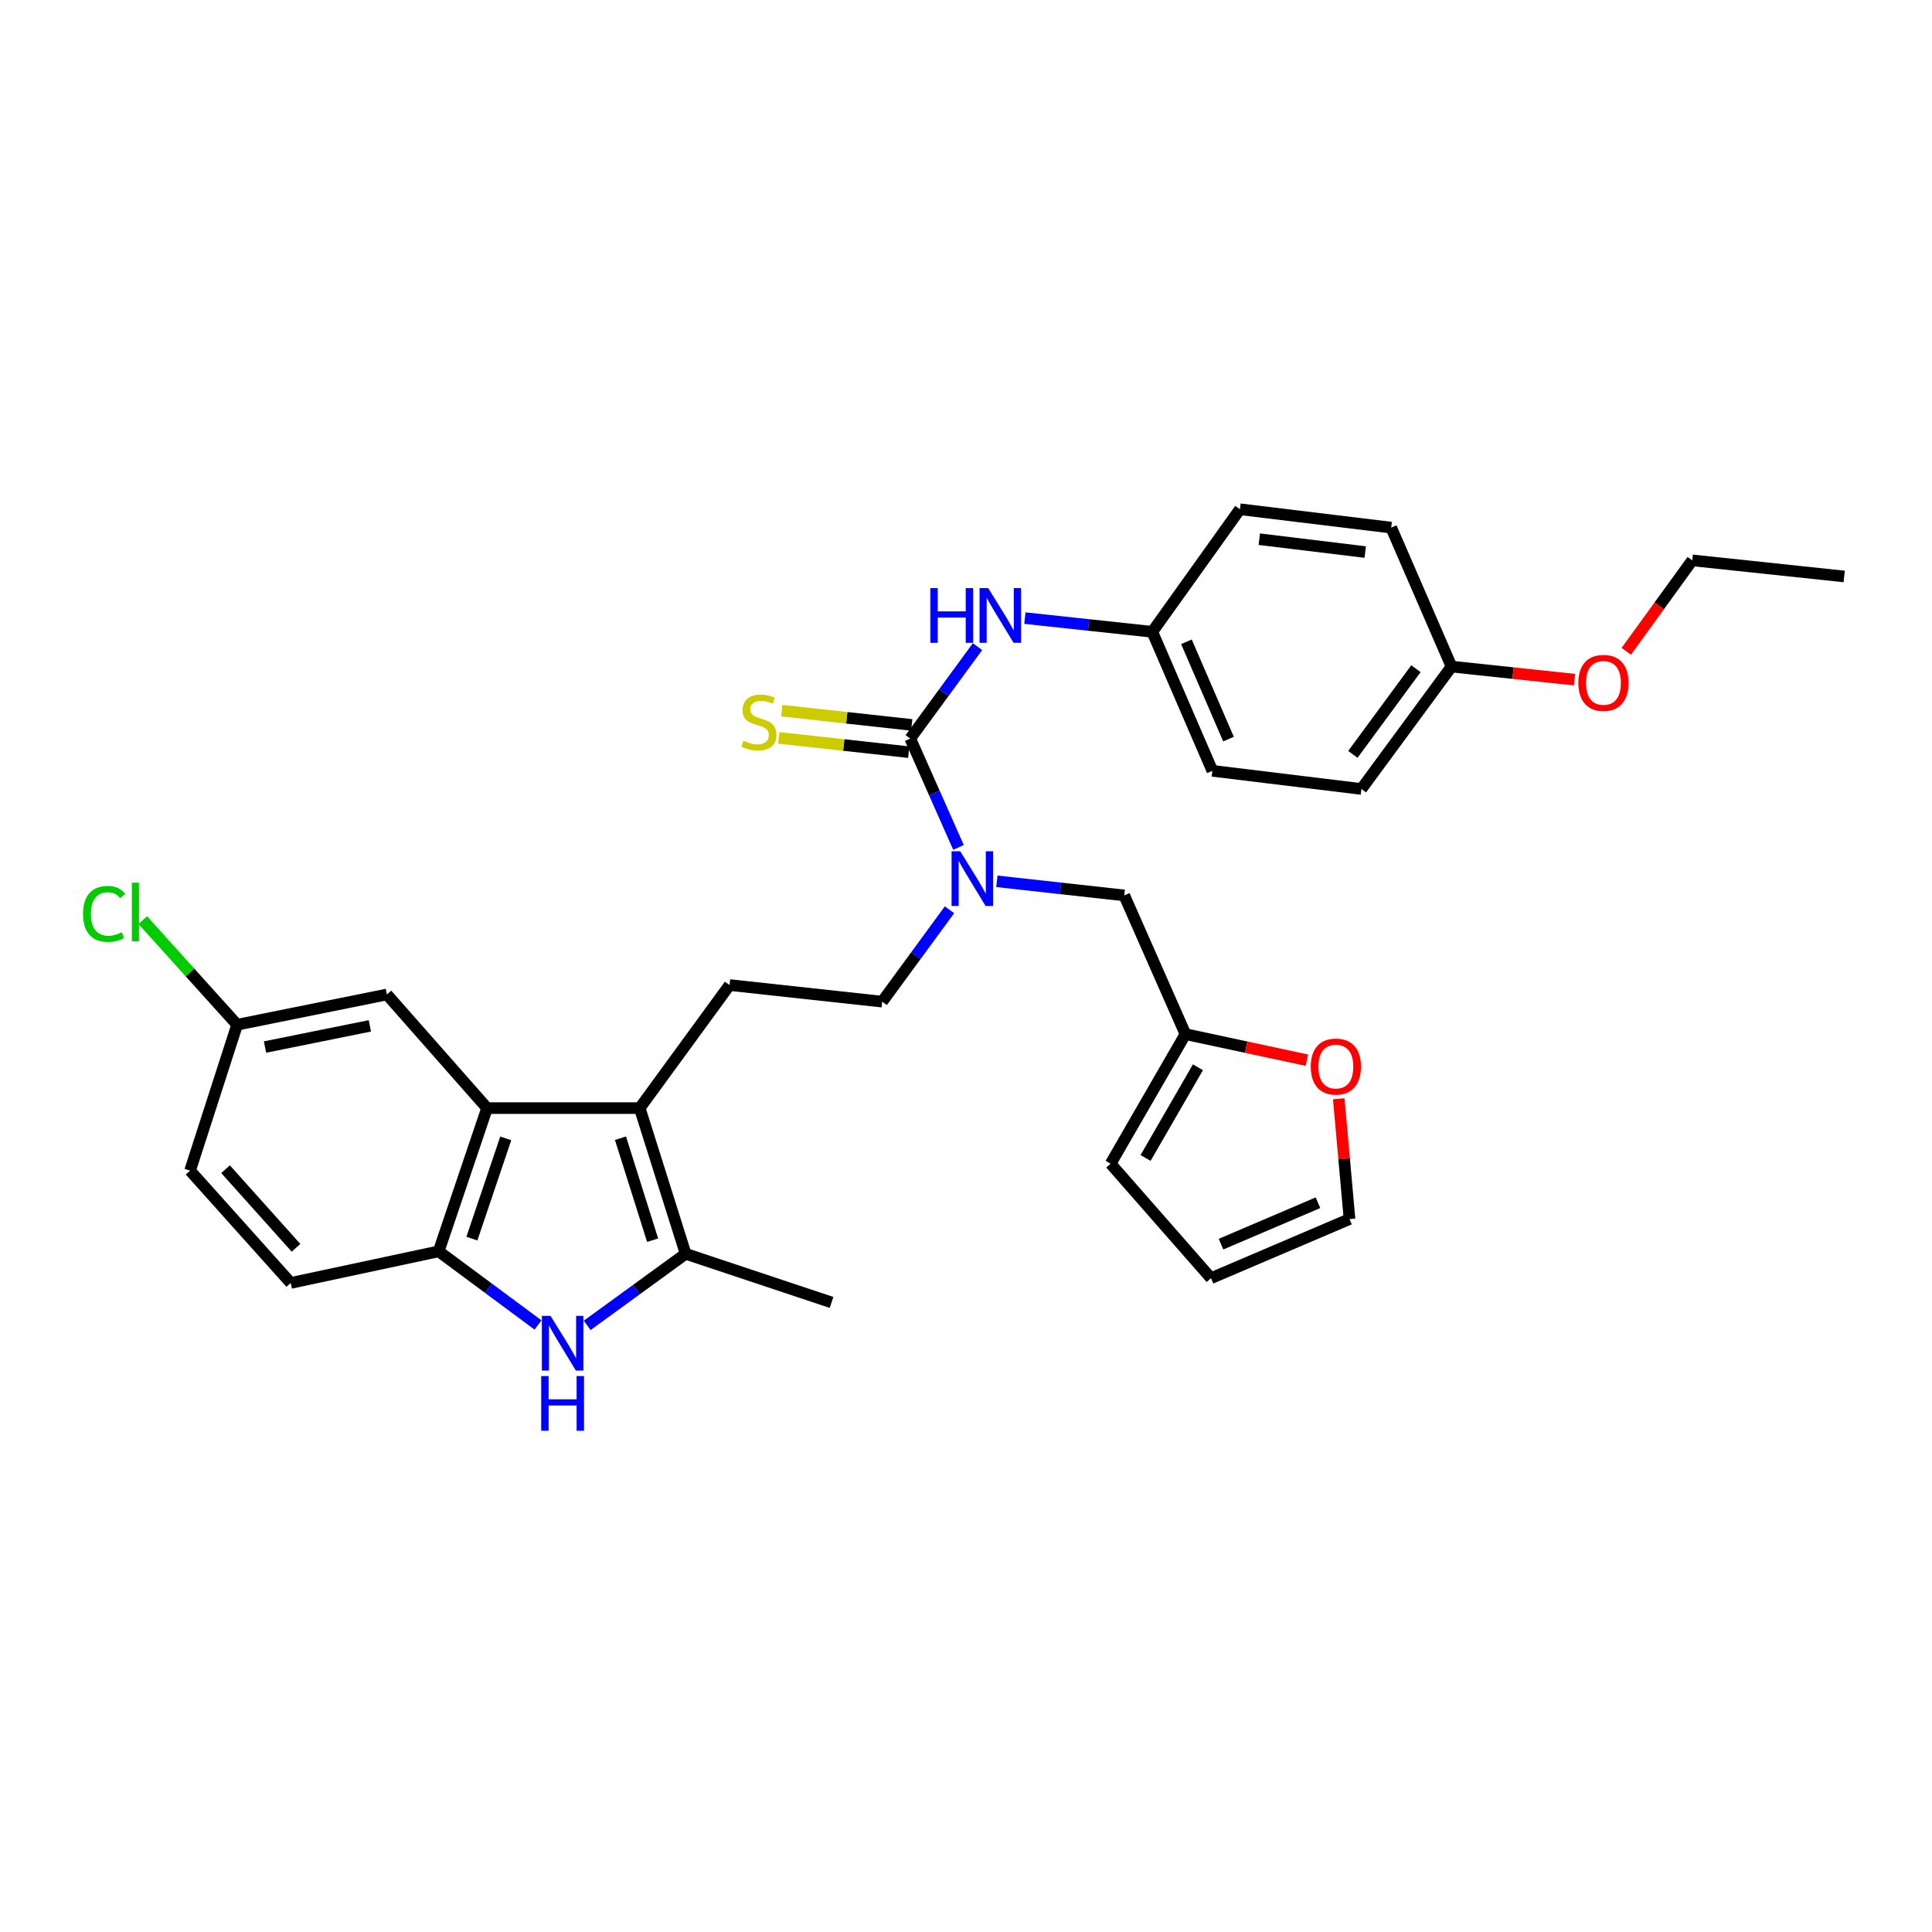 <?xml version='1.0' encoding='iso-8859-1'?>
<svg version='1.1' baseProfile='full'
              xmlns='http://www.w3.org/2000/svg'
                      xmlns:rdkit='http://www.rdkit.org/xml'
                      xmlns:xlink='http://www.w3.org/1999/xlink'
                  xml:space='preserve'
width='1000px' height='1000px' viewBox='0 0 1000 1000'>
<!-- END OF HEADER -->
<rect style='opacity:1.0;fill:#FFFFFF;stroke:none' width='1000' height='1000' x='0' y='0'> </rect>
<path class='bond-1' d='M 331.114,573.557 L 354.887,648.972' style='fill:none;fill-rule:evenodd;stroke:#000000;stroke-width:6px;stroke-linecap:butt;stroke-linejoin:miter;stroke-opacity:1' />
<path class='bond-1' d='M 321.157,589.132 L 337.798,641.923' style='fill:none;fill-rule:evenodd;stroke:#000000;stroke-width:6px;stroke-linecap:butt;stroke-linejoin:miter;stroke-opacity:1' />
<path class='bond-3' d='M 331.114,573.557 L 252.107,573.557' style='fill:none;fill-rule:evenodd;stroke:#000000;stroke-width:6px;stroke-linecap:butt;stroke-linejoin:miter;stroke-opacity:1' />
<path class='bond-7' d='M 331.114,573.557 L 377.62,509.863' style='fill:none;fill-rule:evenodd;stroke:#000000;stroke-width:6px;stroke-linecap:butt;stroke-linejoin:miter;stroke-opacity:1' />
<path class='bond-0' d='M 303.917,686.015 L 329.402,667.494' style='fill:none;fill-rule:evenodd;stroke:#0000FF;stroke-width:6px;stroke-linecap:butt;stroke-linejoin:miter;stroke-opacity:1' />
<path class='bond-0' d='M 329.402,667.494 L 354.887,648.972' style='fill:none;fill-rule:evenodd;stroke:#000000;stroke-width:6px;stroke-linecap:butt;stroke-linejoin:miter;stroke-opacity:1' />
<path class='bond-31' d='M 278.472,685.807 L 252.765,666.748' style='fill:none;fill-rule:evenodd;stroke:#0000FF;stroke-width:6px;stroke-linecap:butt;stroke-linejoin:miter;stroke-opacity:1' />
<path class='bond-31' d='M 252.765,666.748 L 227.058,647.689' style='fill:none;fill-rule:evenodd;stroke:#000000;stroke-width:6px;stroke-linecap:butt;stroke-linejoin:miter;stroke-opacity:1' />
<path class='bond-23' d='M 354.887,648.972 L 430.413,674.14' style='fill:none;fill-rule:evenodd;stroke:#000000;stroke-width:6px;stroke-linecap:butt;stroke-linejoin:miter;stroke-opacity:1' />
<path class='bond-2' d='M 471.137,382.27 L 483.625,410.446' style='fill:none;fill-rule:evenodd;stroke:#000000;stroke-width:6px;stroke-linecap:butt;stroke-linejoin:miter;stroke-opacity:1' />
<path class='bond-2' d='M 483.625,410.446 L 496.113,438.621' style='fill:none;fill-rule:evenodd;stroke:#0000FF;stroke-width:6px;stroke-linecap:butt;stroke-linejoin:miter;stroke-opacity:1' />
<path class='bond-6' d='M 471.137,382.27 L 488.545,358.486' style='fill:none;fill-rule:evenodd;stroke:#000000;stroke-width:6px;stroke-linecap:butt;stroke-linejoin:miter;stroke-opacity:1' />
<path class='bond-6' d='M 488.545,358.486 L 505.953,334.702' style='fill:none;fill-rule:evenodd;stroke:#0000FF;stroke-width:6px;stroke-linecap:butt;stroke-linejoin:miter;stroke-opacity:1' />
<path class='bond-9' d='M 471.911,375.223 L 438.279,371.529' style='fill:none;fill-rule:evenodd;stroke:#000000;stroke-width:6px;stroke-linecap:butt;stroke-linejoin:miter;stroke-opacity:1' />
<path class='bond-9' d='M 438.279,371.529 L 404.647,367.835' style='fill:none;fill-rule:evenodd;stroke:#CCCC00;stroke-width:6px;stroke-linecap:butt;stroke-linejoin:miter;stroke-opacity:1' />
<path class='bond-9' d='M 470.363,389.317 L 436.731,385.623' style='fill:none;fill-rule:evenodd;stroke:#000000;stroke-width:6px;stroke-linecap:butt;stroke-linejoin:miter;stroke-opacity:1' />
<path class='bond-9' d='M 436.731,385.623 L 403.099,381.929' style='fill:none;fill-rule:evenodd;stroke:#CCCC00;stroke-width:6px;stroke-linecap:butt;stroke-linejoin:miter;stroke-opacity:1' />
<path class='bond-4' d='M 252.107,573.557 L 227.058,647.689' style='fill:none;fill-rule:evenodd;stroke:#000000;stroke-width:6px;stroke-linecap:butt;stroke-linejoin:miter;stroke-opacity:1' />
<path class='bond-4' d='M 261.782,589.216 L 244.248,641.108' style='fill:none;fill-rule:evenodd;stroke:#000000;stroke-width:6px;stroke-linecap:butt;stroke-linejoin:miter;stroke-opacity:1' />
<path class='bond-12' d='M 252.107,573.557 L 200.26,514.739' style='fill:none;fill-rule:evenodd;stroke:#000000;stroke-width:6px;stroke-linecap:butt;stroke-linejoin:miter;stroke-opacity:1' />
<path class='bond-16' d='M 227.058,647.689 L 150.477,664.049' style='fill:none;fill-rule:evenodd;stroke:#000000;stroke-width:6px;stroke-linecap:butt;stroke-linejoin:miter;stroke-opacity:1' />
<path class='bond-5' d='M 491.454,470.897 L 474.041,494.677' style='fill:none;fill-rule:evenodd;stroke:#0000FF;stroke-width:6px;stroke-linecap:butt;stroke-linejoin:miter;stroke-opacity:1' />
<path class='bond-5' d='M 474.041,494.677 L 456.628,518.457' style='fill:none;fill-rule:evenodd;stroke:#000000;stroke-width:6px;stroke-linecap:butt;stroke-linejoin:miter;stroke-opacity:1' />
<path class='bond-10' d='M 515.986,456.171 L 548.949,459.819' style='fill:none;fill-rule:evenodd;stroke:#0000FF;stroke-width:6px;stroke-linecap:butt;stroke-linejoin:miter;stroke-opacity:1' />
<path class='bond-10' d='M 548.949,459.819 L 581.912,463.467' style='fill:none;fill-rule:evenodd;stroke:#000000;stroke-width:6px;stroke-linecap:butt;stroke-linejoin:miter;stroke-opacity:1' />
<path class='bond-18' d='M 530.479,319.936 L 563.451,323.482' style='fill:none;fill-rule:evenodd;stroke:#0000FF;stroke-width:6px;stroke-linecap:butt;stroke-linejoin:miter;stroke-opacity:1' />
<path class='bond-18' d='M 563.451,323.482 L 596.422,327.028' style='fill:none;fill-rule:evenodd;stroke:#000000;stroke-width:6px;stroke-linecap:butt;stroke-linejoin:miter;stroke-opacity:1' />
<path class='bond-13' d='M 377.62,509.863 L 456.628,518.457' style='fill:none;fill-rule:evenodd;stroke:#000000;stroke-width:6px;stroke-linecap:butt;stroke-linejoin:miter;stroke-opacity:1' />
<path class='bond-8' d='M 613.586,535.267 L 581.912,463.467' style='fill:none;fill-rule:evenodd;stroke:#000000;stroke-width:6px;stroke-linecap:butt;stroke-linejoin:miter;stroke-opacity:1' />
<path class='bond-11' d='M 613.586,535.267 L 645.015,542.012' style='fill:none;fill-rule:evenodd;stroke:#000000;stroke-width:6px;stroke-linecap:butt;stroke-linejoin:miter;stroke-opacity:1' />
<path class='bond-11' d='M 645.015,542.012 L 676.445,548.757' style='fill:none;fill-rule:evenodd;stroke:#FF0000;stroke-width:6px;stroke-linecap:butt;stroke-linejoin:miter;stroke-opacity:1' />
<path class='bond-14' d='M 613.586,535.267 L 574.855,602.332' style='fill:none;fill-rule:evenodd;stroke:#000000;stroke-width:6px;stroke-linecap:butt;stroke-linejoin:miter;stroke-opacity:1' />
<path class='bond-14' d='M 620.055,552.418 L 592.943,599.363' style='fill:none;fill-rule:evenodd;stroke:#000000;stroke-width:6px;stroke-linecap:butt;stroke-linejoin:miter;stroke-opacity:1' />
<path class='bond-15' d='M 692.934,568.717 L 695.722,599.849' style='fill:none;fill-rule:evenodd;stroke:#FF0000;stroke-width:6px;stroke-linecap:butt;stroke-linejoin:miter;stroke-opacity:1' />
<path class='bond-15' d='M 695.722,599.849 L 698.509,630.981' style='fill:none;fill-rule:evenodd;stroke:#000000;stroke-width:6px;stroke-linecap:butt;stroke-linejoin:miter;stroke-opacity:1' />
<path class='bond-19' d='M 200.26,514.739 L 122.742,530.399' style='fill:none;fill-rule:evenodd;stroke:#000000;stroke-width:6px;stroke-linecap:butt;stroke-linejoin:miter;stroke-opacity:1' />
<path class='bond-19' d='M 191.44,530.986 L 137.177,541.948' style='fill:none;fill-rule:evenodd;stroke:#000000;stroke-width:6px;stroke-linecap:butt;stroke-linejoin:miter;stroke-opacity:1' />
<path class='bond-17' d='M 574.855,602.332 L 626.812,661.599' style='fill:none;fill-rule:evenodd;stroke:#000000;stroke-width:6px;stroke-linecap:butt;stroke-linejoin:miter;stroke-opacity:1' />
<path class='bond-33' d='M 698.509,630.981 L 626.812,661.599' style='fill:none;fill-rule:evenodd;stroke:#000000;stroke-width:6px;stroke-linecap:butt;stroke-linejoin:miter;stroke-opacity:1' />
<path class='bond-33' d='M 682.186,622.534 L 631.998,643.967' style='fill:none;fill-rule:evenodd;stroke:#000000;stroke-width:6px;stroke-linecap:butt;stroke-linejoin:miter;stroke-opacity:1' />
<path class='bond-32' d='M 150.477,664.049 L 98.378,605.924' style='fill:none;fill-rule:evenodd;stroke:#000000;stroke-width:6px;stroke-linecap:butt;stroke-linejoin:miter;stroke-opacity:1' />
<path class='bond-32' d='M 153.22,645.867 L 116.751,605.179' style='fill:none;fill-rule:evenodd;stroke:#000000;stroke-width:6px;stroke-linecap:butt;stroke-linejoin:miter;stroke-opacity:1' />
<path class='bond-24' d='M 596.422,327.028 L 641.778,263.586' style='fill:none;fill-rule:evenodd;stroke:#000000;stroke-width:6px;stroke-linecap:butt;stroke-linejoin:miter;stroke-opacity:1' />
<path class='bond-25' d='M 596.422,327.028 L 627.521,398.978' style='fill:none;fill-rule:evenodd;stroke:#000000;stroke-width:6px;stroke-linecap:butt;stroke-linejoin:miter;stroke-opacity:1' />
<path class='bond-25' d='M 614.102,332.195 L 635.871,382.56' style='fill:none;fill-rule:evenodd;stroke:#000000;stroke-width:6px;stroke-linecap:butt;stroke-linejoin:miter;stroke-opacity:1' />
<path class='bond-21' d='M 122.742,530.399 L 98.378,605.924' style='fill:none;fill-rule:evenodd;stroke:#000000;stroke-width:6px;stroke-linecap:butt;stroke-linejoin:miter;stroke-opacity:1' />
<path class='bond-22' d='M 122.742,530.399 L 98.319,503.334' style='fill:none;fill-rule:evenodd;stroke:#000000;stroke-width:6px;stroke-linecap:butt;stroke-linejoin:miter;stroke-opacity:1' />
<path class='bond-22' d='M 98.319,503.334 L 73.896,476.27' style='fill:none;fill-rule:evenodd;stroke:#00CC00;stroke-width:6px;stroke-linecap:butt;stroke-linejoin:miter;stroke-opacity:1' />
<path class='bond-20' d='M 751.301,345.02 L 704.661,408.375' style='fill:none;fill-rule:evenodd;stroke:#000000;stroke-width:6px;stroke-linecap:butt;stroke-linejoin:miter;stroke-opacity:1' />
<path class='bond-20' d='M 732.887,346.117 L 700.239,390.466' style='fill:none;fill-rule:evenodd;stroke:#000000;stroke-width:6px;stroke-linecap:butt;stroke-linejoin:miter;stroke-opacity:1' />
<path class='bond-28' d='M 751.301,345.02 L 783.135,348.406' style='fill:none;fill-rule:evenodd;stroke:#000000;stroke-width:6px;stroke-linecap:butt;stroke-linejoin:miter;stroke-opacity:1' />
<path class='bond-28' d='M 783.135,348.406 L 814.969,351.792' style='fill:none;fill-rule:evenodd;stroke:#FF0000;stroke-width:6px;stroke-linecap:butt;stroke-linejoin:miter;stroke-opacity:1' />
<path class='bond-34' d='M 751.301,345.02 L 720.084,273.094' style='fill:none;fill-rule:evenodd;stroke:#000000;stroke-width:6px;stroke-linecap:butt;stroke-linejoin:miter;stroke-opacity:1' />
<path class='bond-27' d='M 641.778,263.586 L 720.084,273.094' style='fill:none;fill-rule:evenodd;stroke:#000000;stroke-width:6px;stroke-linecap:butt;stroke-linejoin:miter;stroke-opacity:1' />
<path class='bond-27' d='M 651.815,279.088 L 706.629,285.743' style='fill:none;fill-rule:evenodd;stroke:#000000;stroke-width:6px;stroke-linecap:butt;stroke-linejoin:miter;stroke-opacity:1' />
<path class='bond-26' d='M 627.521,398.978 L 704.661,408.375' style='fill:none;fill-rule:evenodd;stroke:#000000;stroke-width:6px;stroke-linecap:butt;stroke-linejoin:miter;stroke-opacity:1' />
<path class='bond-29' d='M 841.754,337.109 L 858.827,313.573' style='fill:none;fill-rule:evenodd;stroke:#FF0000;stroke-width:6px;stroke-linecap:butt;stroke-linejoin:miter;stroke-opacity:1' />
<path class='bond-29' d='M 858.827,313.573 L 875.901,290.038' style='fill:none;fill-rule:evenodd;stroke:#000000;stroke-width:6px;stroke-linecap:butt;stroke-linejoin:miter;stroke-opacity:1' />
<path class='bond-30' d='M 875.901,290.038 L 954.545,298.38' style='fill:none;fill-rule:evenodd;stroke:#000000;stroke-width:6px;stroke-linecap:butt;stroke-linejoin:miter;stroke-opacity:1' />
<path  class='atom-1' d='M 284.949 681.09
L 294.229 696.09
Q 295.149 697.57, 296.629 700.25
Q 298.109 702.93, 298.189 703.09
L 298.189 681.09
L 301.949 681.09
L 301.949 709.41
L 298.069 709.41
L 288.109 693.01
Q 286.949 691.09, 285.709 688.89
Q 284.509 686.69, 284.149 686.01
L 284.149 709.41
L 280.469 709.41
L 280.469 681.09
L 284.949 681.09
' fill='#0000FF'/>
<path  class='atom-1' d='M 280.129 712.242
L 283.969 712.242
L 283.969 724.282
L 298.449 724.282
L 298.449 712.242
L 302.289 712.242
L 302.289 740.562
L 298.449 740.562
L 298.449 727.482
L 283.969 727.482
L 283.969 740.562
L 280.129 740.562
L 280.129 712.242
' fill='#0000FF'/>
<path  class='atom-6' d='M 497.008 440.603
L 506.288 455.603
Q 507.208 457.083, 508.688 459.763
Q 510.168 462.443, 510.248 462.603
L 510.248 440.603
L 514.008 440.603
L 514.008 468.923
L 510.128 468.923
L 500.168 452.523
Q 499.008 450.603, 497.768 448.403
Q 496.568 446.203, 496.208 445.523
L 496.208 468.923
L 492.528 468.923
L 492.528 440.603
L 497.008 440.603
' fill='#0000FF'/>
<path  class='atom-7' d='M 481.542 304.408
L 485.382 304.408
L 485.382 316.448
L 499.862 316.448
L 499.862 304.408
L 503.702 304.408
L 503.702 332.728
L 499.862 332.728
L 499.862 319.648
L 485.382 319.648
L 485.382 332.728
L 481.542 332.728
L 481.542 304.408
' fill='#0000FF'/>
<path  class='atom-7' d='M 511.502 304.408
L 520.782 319.408
Q 521.702 320.888, 523.182 323.568
Q 524.662 326.248, 524.742 326.408
L 524.742 304.408
L 528.502 304.408
L 528.502 332.728
L 524.622 332.728
L 514.662 316.328
Q 513.502 314.408, 512.262 312.208
Q 511.062 310.008, 510.702 309.328
L 510.702 332.728
L 507.022 332.728
L 507.022 304.408
L 511.502 304.408
' fill='#0000FF'/>
<path  class='atom-10' d='M 384.823 383.389
Q 385.143 383.509, 386.463 384.069
Q 387.783 384.629, 389.223 384.989
Q 390.703 385.309, 392.143 385.309
Q 394.823 385.309, 396.383 384.029
Q 397.943 382.709, 397.943 380.429
Q 397.943 378.869, 397.143 377.909
Q 396.383 376.949, 395.183 376.429
Q 393.983 375.909, 391.983 375.309
Q 389.463 374.549, 387.943 373.829
Q 386.463 373.109, 385.383 371.589
Q 384.343 370.069, 384.343 367.509
Q 384.343 363.949, 386.743 361.749
Q 389.183 359.549, 393.983 359.549
Q 397.263 359.549, 400.983 361.109
L 400.063 364.189
Q 396.663 362.789, 394.103 362.789
Q 391.343 362.789, 389.823 363.949
Q 388.303 365.069, 388.343 367.029
Q 388.343 368.549, 389.103 369.469
Q 389.903 370.389, 391.023 370.909
Q 392.183 371.429, 394.103 372.029
Q 396.663 372.829, 398.183 373.629
Q 399.703 374.429, 400.783 376.069
Q 401.903 377.669, 401.903 380.429
Q 401.903 384.349, 399.263 386.469
Q 396.663 388.549, 392.303 388.549
Q 389.783 388.549, 387.863 387.989
Q 385.983 387.469, 383.743 386.549
L 384.823 383.389
' fill='#CCCC00'/>
<path  class='atom-12' d='M 678.435 552.054
Q 678.435 545.254, 681.795 541.454
Q 685.155 537.654, 691.435 537.654
Q 697.715 537.654, 701.075 541.454
Q 704.435 545.254, 704.435 552.054
Q 704.435 558.934, 701.035 562.854
Q 697.635 566.734, 691.435 566.734
Q 685.195 566.734, 681.795 562.854
Q 678.435 558.974, 678.435 552.054
M 691.435 563.534
Q 695.755 563.534, 698.075 560.654
Q 700.435 557.734, 700.435 552.054
Q 700.435 546.494, 698.075 543.694
Q 695.755 540.854, 691.435 540.854
Q 687.115 540.854, 684.755 543.654
Q 682.435 546.454, 682.435 552.054
Q 682.435 557.774, 684.755 560.654
Q 687.115 563.534, 691.435 563.534
' fill='#FF0000'/>
<path  class='atom-23' d='M 42.971 473.033
Q 42.971 465.993, 46.251 462.313
Q 49.571 458.593, 55.851 458.593
Q 61.691 458.593, 64.811 462.713
L 62.171 464.873
Q 59.891 461.873, 55.851 461.873
Q 51.571 461.873, 49.291 464.753
Q 47.051 467.593, 47.051 473.033
Q 47.051 478.633, 49.371 481.513
Q 51.731 484.393, 56.291 484.393
Q 59.411 484.393, 63.051 482.513
L 64.171 485.513
Q 62.691 486.473, 60.451 487.033
Q 58.211 487.593, 55.731 487.593
Q 49.571 487.593, 46.251 483.833
Q 42.971 480.073, 42.971 473.033
' fill='#00CC00'/>
<path  class='atom-23' d='M 68.251 456.873
L 71.931 456.873
L 71.931 487.233
L 68.251 487.233
L 68.251 456.873
' fill='#00CC00'/>
<path  class='atom-29' d='M 816.946 353.465
Q 816.946 346.665, 820.306 342.865
Q 823.666 339.065, 829.946 339.065
Q 836.226 339.065, 839.586 342.865
Q 842.946 346.665, 842.946 353.465
Q 842.946 360.345, 839.546 364.265
Q 836.146 368.145, 829.946 368.145
Q 823.706 368.145, 820.306 364.265
Q 816.946 360.385, 816.946 353.465
M 829.946 364.945
Q 834.266 364.945, 836.586 362.065
Q 838.946 359.145, 838.946 353.465
Q 838.946 347.905, 836.586 345.105
Q 834.266 342.265, 829.946 342.265
Q 825.626 342.265, 823.266 345.065
Q 820.946 347.865, 820.946 353.465
Q 820.946 359.185, 823.266 362.065
Q 825.626 364.945, 829.946 364.945
' fill='#FF0000'/>
</svg>
